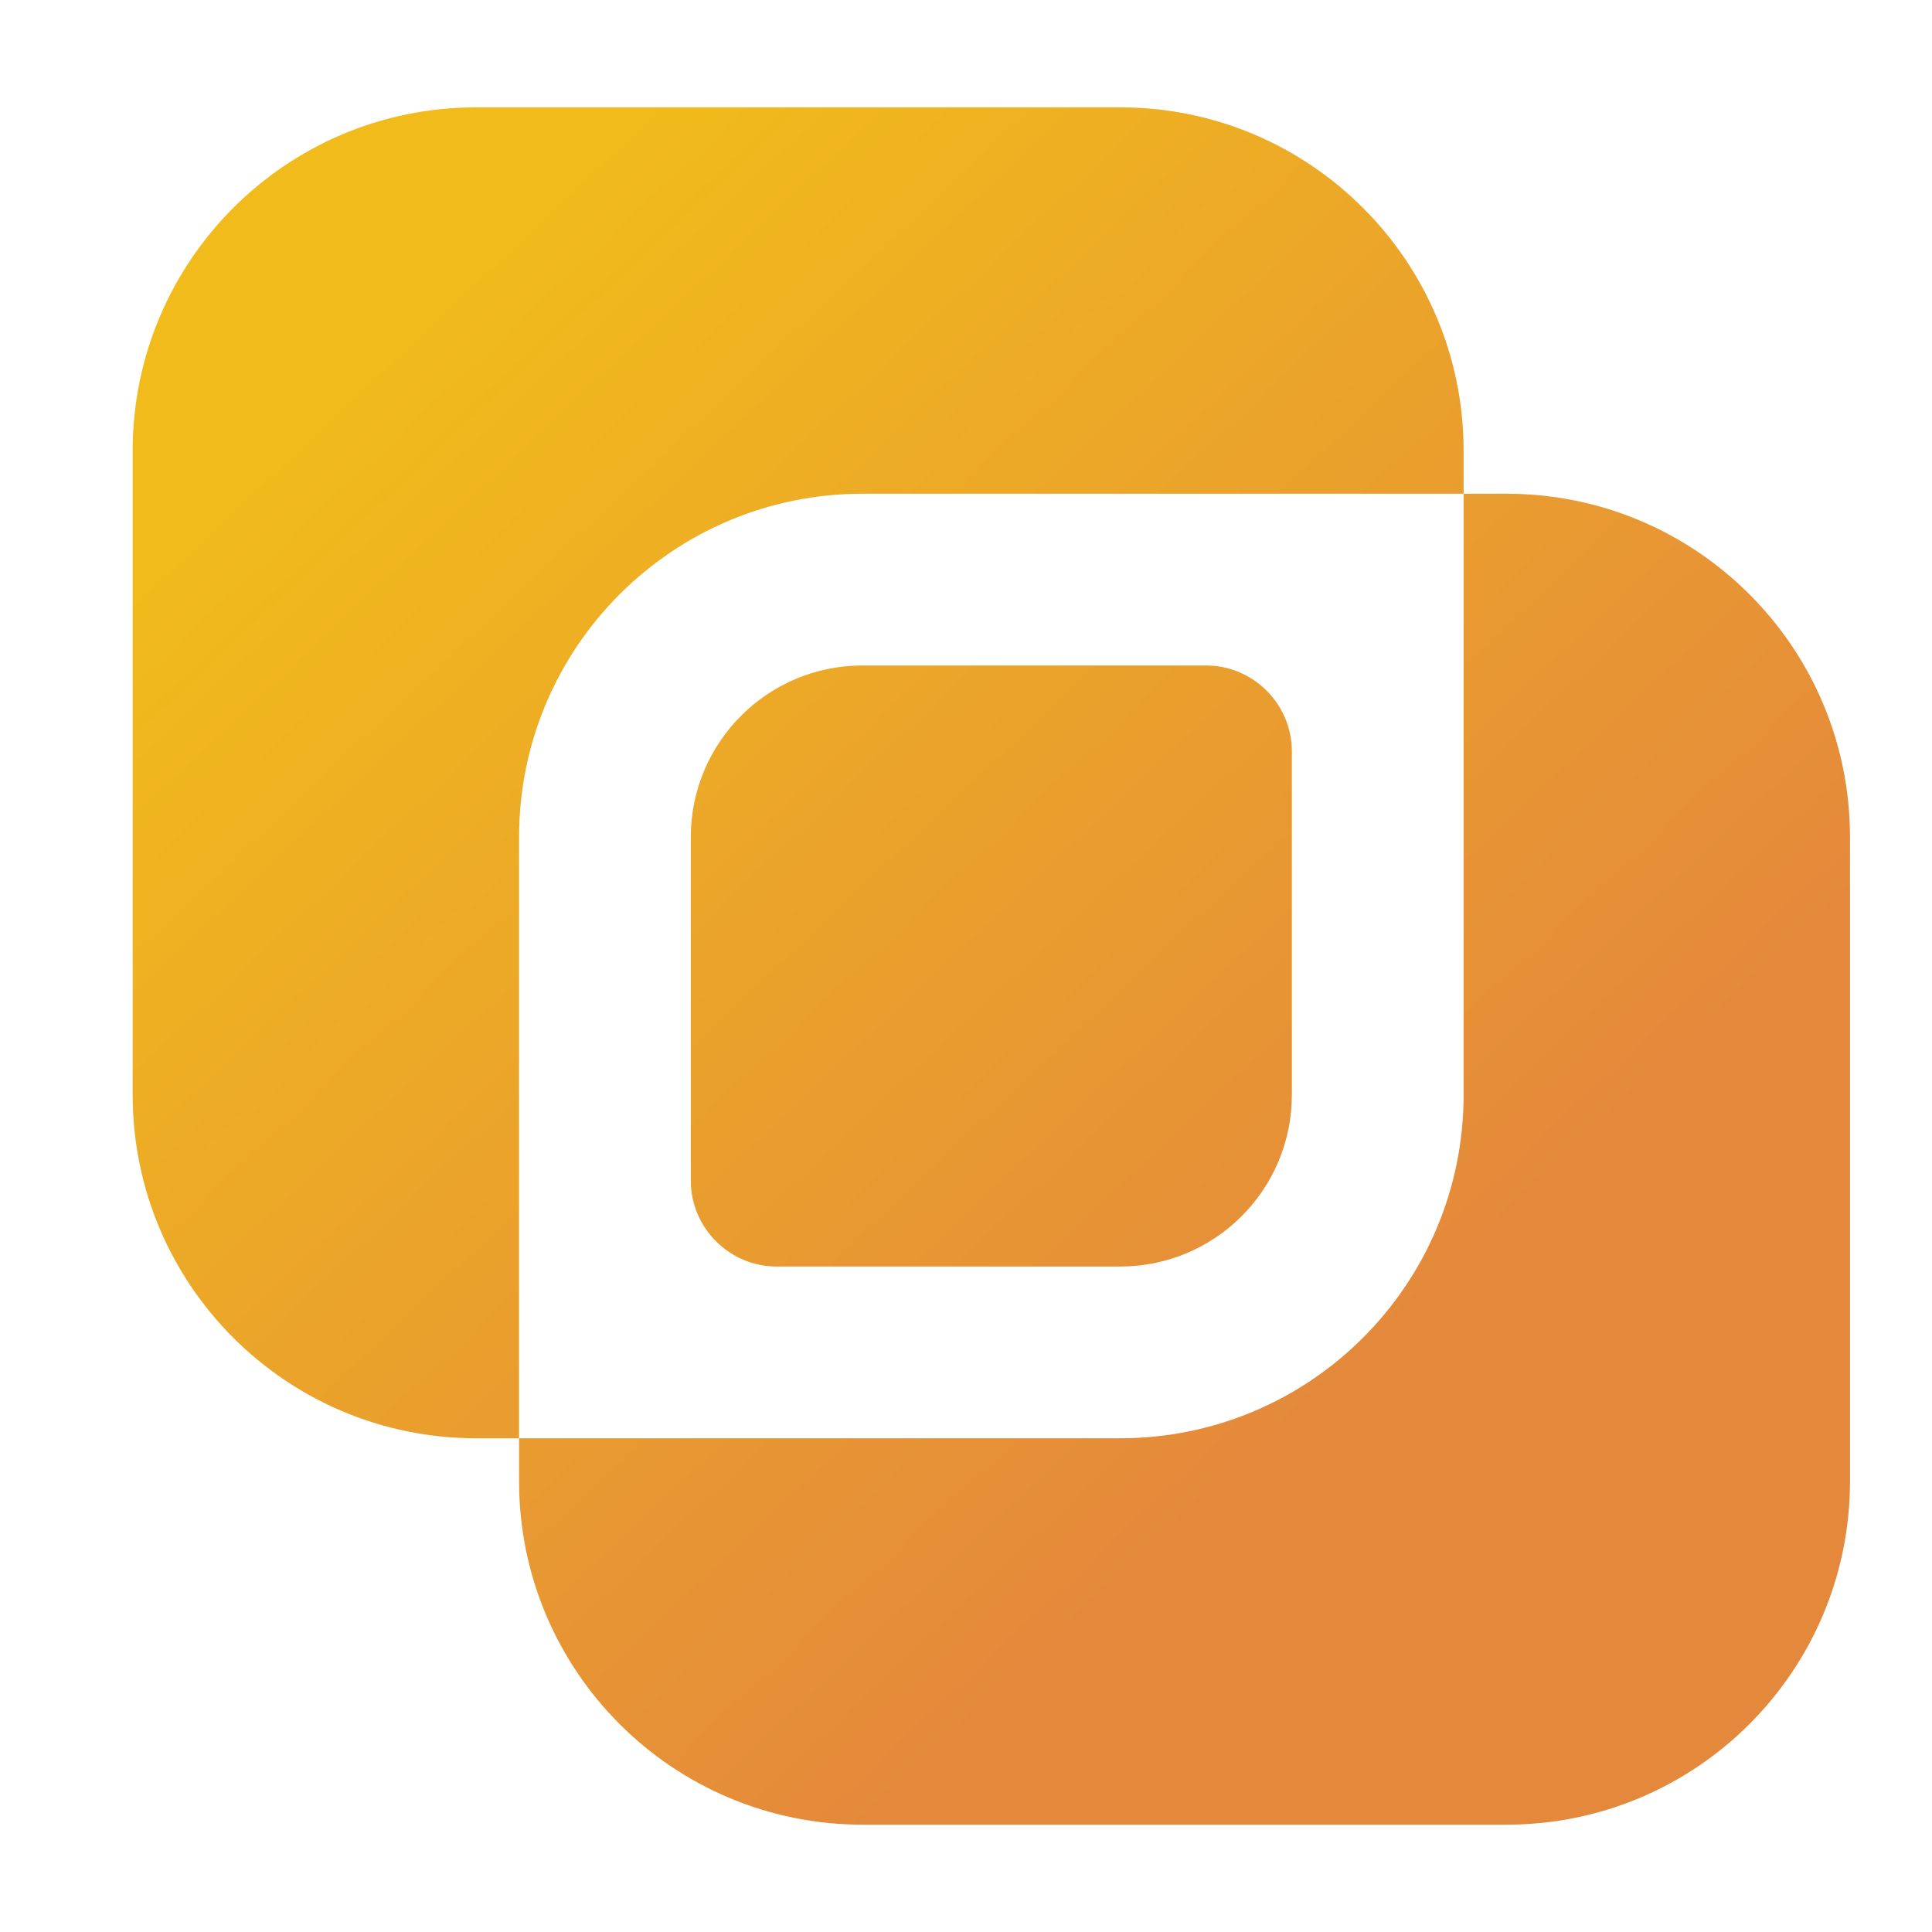 <?xml version="1.0" encoding="UTF-8"?>
<svg id="a" data-name="Layer 1" xmlns="http://www.w3.org/2000/svg" width="45" height="45" xmlns:xlink="http://www.w3.org/1999/xlink" viewBox="0 0 45 45">
  <defs>
    <style>
      .c {
        fill: url(#b);
        fill-rule: evenodd;
      }
    </style>
    <linearGradient id="b" x1="49.54" y1="50.56" x2="-6.37" y2="-8.74" gradientUnits="userSpaceOnUse">
      <stop offset=".31" stop-color="#e4883c"/>
      <stop offset=".72" stop-color="#f1bb1b"/>
    </linearGradient>
  </defs>
  <path class="c" d="M11.09,2.5C6.67,2.5,3.09,6.08,3.09,10.5v15c0,4.42,3.58,8,8,8h1v1c0,4.42,3.58,8,8,8h15c4.42,0,8-3.58,8-8v-15c0-4.42-3.58-8-8-8h-1v-1c0-4.42-3.58-8-8-8h-15ZM34.09,11.5h-14c-4.42,0-8,3.58-8,8v14h14c4.42,0,8-3.58,8-8v-14ZM20.09,15.5c-2.21,0-4,1.79-4,4v8c0,1.1.9,2,2,2h8c2.21,0,4-1.79,4-4v-8c0-1.1-.9-2-2-2h-8Z"/>
</svg>